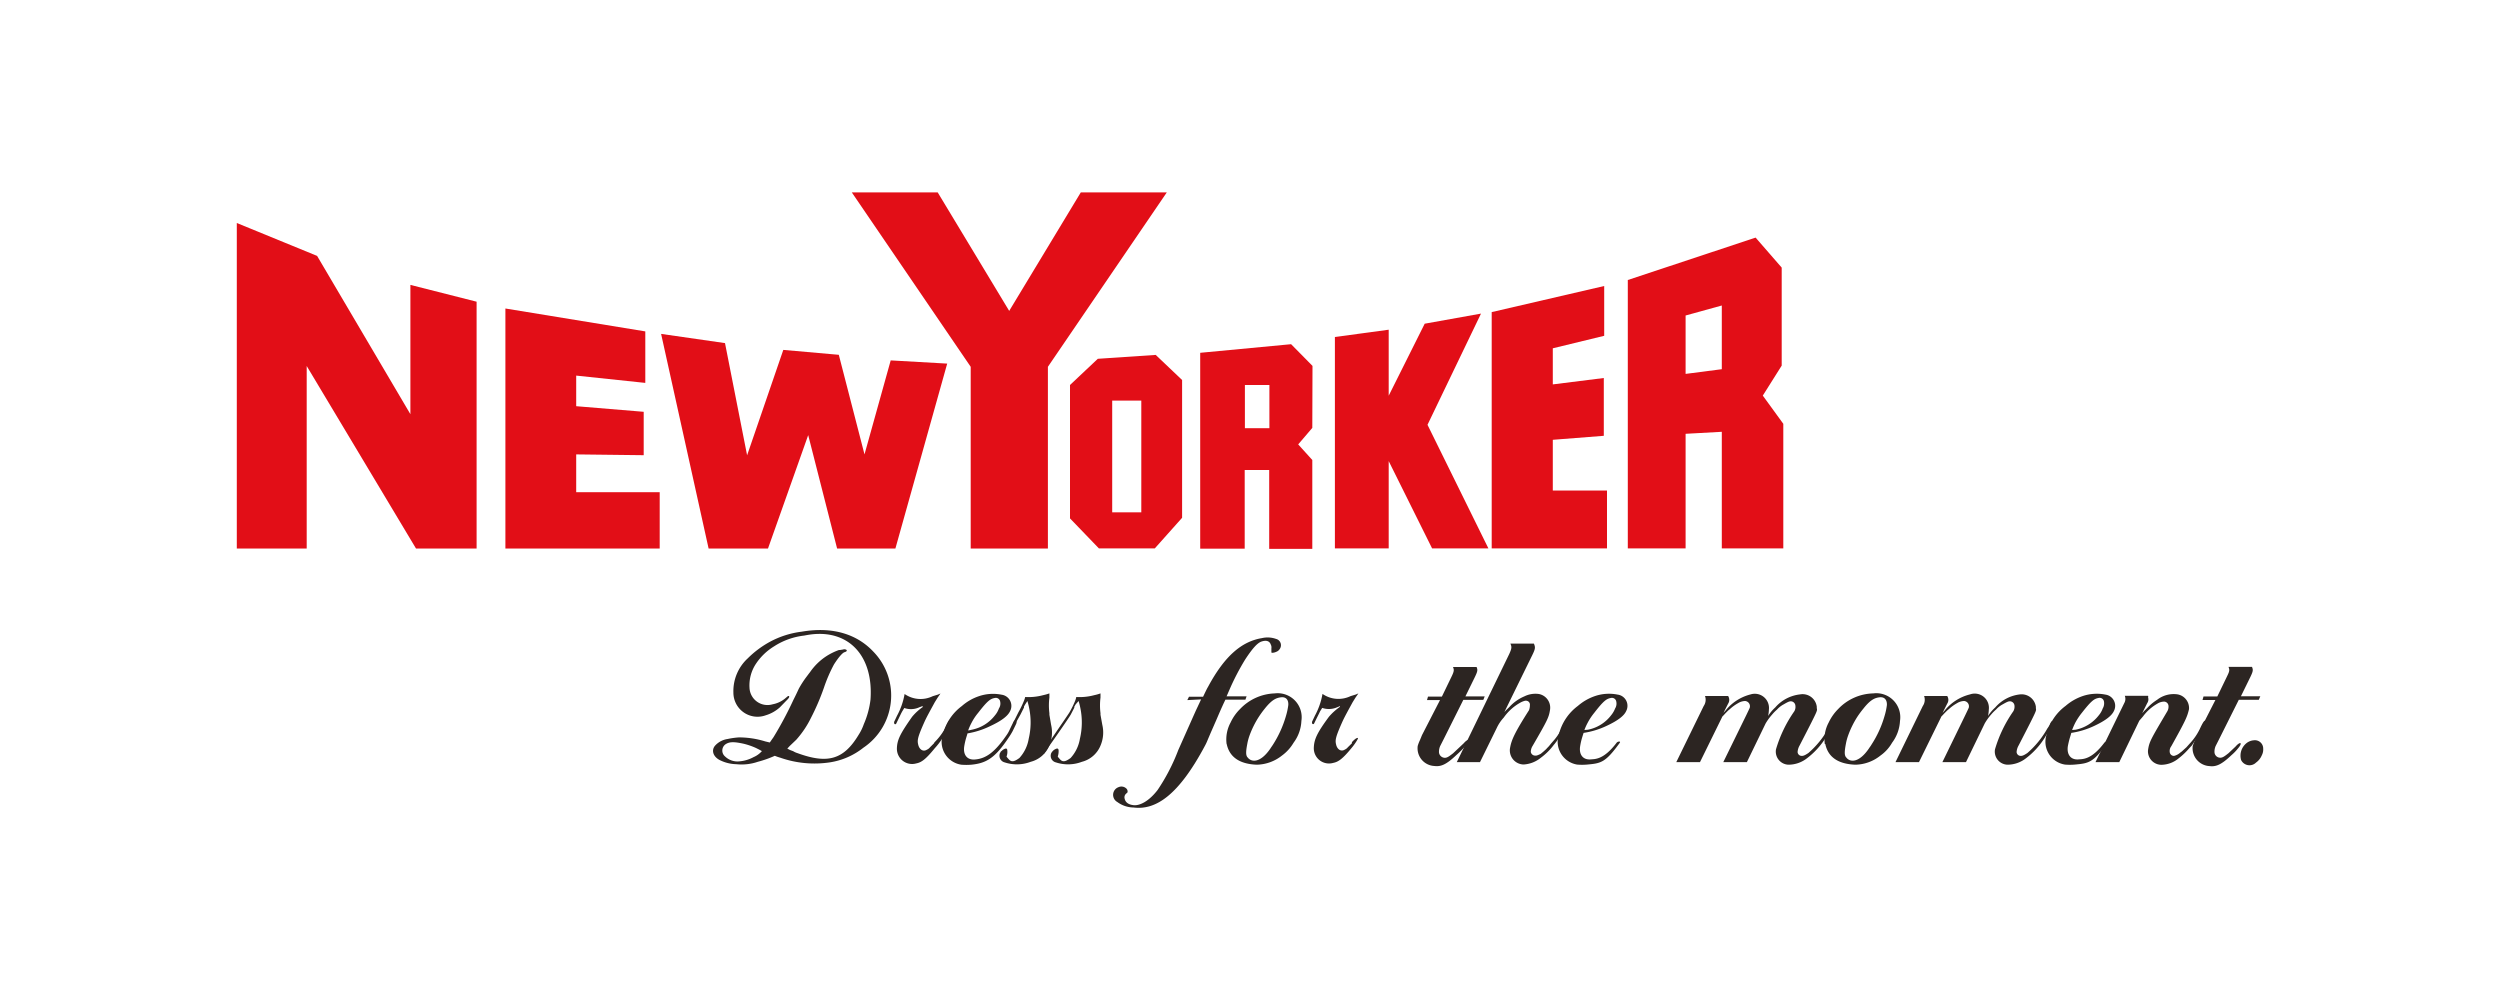 <svg id="Layer_1" data-name="Layer 1" xmlns="http://www.w3.org/2000/svg" viewBox="0 0 250 100"><defs><style>.cls-1{fill:#e20e17;}.cls-2{fill:#2c2522;fill-rule:evenodd;}</style></defs><path class="cls-1" d="M114.13,51.23h-2.91V40.06h2.91Zm1.44-15.74-5.79.39L107,38.5V51.84l2.89,3h5.59l2.73-3.06V38Z"/><path class="cls-1" d="M126.94,42.82h-2.45V38.5h2.45Zm4.31-6.23-2.14-2.17-9.09.86v5.59l0,14h4.45V47h2.45v7.89h4.31V46l-1.41-1.56,1.41-1.65Z"/><path class="cls-1" d="M168.56,37.39V31.55l3.62-1v6.37Zm-5.78,17.45h5.78V43.38l3.62-.2V54.84h6.15V42.38l-2.05-2.82,1.89-3v-9.8l-2.61-3L162.78,28V54.84Z"/><polygon class="cls-1" points="23.68 22.3 31.71 25.59 41.04 41.42 41.04 28.49 47.66 30.17 47.66 54.85 41.6 54.85 30.67 36.6 30.67 54.85 23.68 54.85 23.68 22.3"/><polygon class="cls-1" points="50.54 30.85 50.54 54.85 65.97 54.85 65.97 49.22 57.62 49.22 57.62 45.44 64.37 45.52 64.37 41.18 57.62 40.62 57.62 37.56 64.53 38.29 64.53 33.14 50.54 30.85"/><polygon class="cls-1" points="66.11 33.39 70.86 54.85 76.8 54.85 80.82 43.51 83.71 54.85 89.54 54.85 94.72 36.36 89.07 36.04 86.45 45.44 83.88 35.48 78.33 34.99 74.71 45.53 72.5 34.31 66.11 33.39"/><polygon class="cls-1" points="100.92 54.85 104.79 54.85 104.79 36.68 116.68 19.24 108.08 19.24 100.92 31.09 93.77 19.24 85.18 19.24 97.07 36.68 97.07 54.85 100.92 54.85"/><polygon class="cls-1" points="133.49 33.7 133.49 54.84 138.87 54.84 138.87 46.11 143.21 54.84 148.84 54.84 142.75 42.48 148.1 31.36 142.47 32.37 138.87 39.57 138.87 32.97 133.49 33.7"/><polygon class="cls-1" points="149.17 31.21 160.42 28.6 160.42 33.58 155.28 34.83 155.28 38.44 160.38 37.8 160.38 43.58 155.28 43.98 155.28 49.05 160.7 49.05 160.7 54.84 149.17 54.84 149.17 31.21"/><path class="cls-2" d="M76.19,75.11a2.29,2.29,0,0,1-.83.6,3.54,3.54,0,0,1-1.37.42,1.79,1.79,0,0,1-1.49-.49.77.77,0,0,1,.13-1.26c.37-.21.81-.21,1.76,0a7.05,7.05,0,0,1,1.21.42l.32.16Zm.79-.86-.46-.11a8.91,8.91,0,0,0-2.62-.4,7.62,7.62,0,0,0-1.14.16,2.1,2.1,0,0,0-1.22.63c-.43.45-.26,1.11.42,1.47a3.87,3.87,0,0,0,1.67.42,5,5,0,0,0,2.15-.24,10.8,10.8,0,0,0,1.7-.6,5.1,5.1,0,0,0,.55.19,10.34,10.34,0,0,0,4.93.47,7.13,7.13,0,0,0,3.38-1.47,6.29,6.29,0,0,0,1-9.6c-1.59-1.7-4-2.55-7.18-2a9,9,0,0,0-3.15,1,9.72,9.72,0,0,0-2.24,1.67,4.45,4.45,0,0,0-1.43,3.42,2.41,2.41,0,0,0,3.23,2.27,3.7,3.7,0,0,0,1.42-.8l.62-.64c.3-.29.34-.39.3-.47a.11.11,0,0,0-.13,0h0l-.31.26a2.76,2.76,0,0,1-1.21.55,1.8,1.8,0,0,1-2.31-1.67,3.9,3.9,0,0,1,.67-2.42,5.82,5.82,0,0,1,1.78-1.7,7,7,0,0,1,3-1.08c.26-.05.55-.1.82-.13,3.71-.4,6.14,2.2,5.83,6.53a8.73,8.73,0,0,1-.67,2.46,4.88,4.88,0,0,1-.51,1.05c-1.51,2.52-3.13,2.94-6.13,1.84a1.75,1.75,0,0,1-.42-.19L79,75l-.27-.14.25-.27.65-.62.13-.15a9.51,9.51,0,0,0,1.32-2,23.37,23.37,0,0,0,1.32-3.07,15,15,0,0,1,1-2.31c.54-.84.85-1.12,1-1.2l.21-.08.07-.08a.13.13,0,0,0-.12-.13.34.34,0,0,0-.25,0L84,65l-.1,0a6.11,6.11,0,0,0-1.25.61A5.87,5.87,0,0,0,81,67.22c-.13.16-.25.33-.38.5a9.81,9.81,0,0,0-.74,1.15c-.17.37-.34.73-.53,1.1a37,37,0,0,1-2,3.75l-.15.21Z"/><path class="cls-2" d="M92.31,70.68a5.28,5.28,0,0,0-1.1,1C90,73.4,89.71,74,89.69,74.85a1.52,1.52,0,0,0,1.94,1.49c.51-.1.93-.39,1.85-1.52a7.15,7.15,0,0,0,.77-1c.14-.23.31-.44.45-.68l.08-.21.28-.5.06-.1,0-.1c0-.06,0-.08,0-.11S95.07,72,95,72s-.09,0-.55.94a6.16,6.16,0,0,1-1,1.29l-.06.11-.39.39a.81.81,0,0,1-.31.24c-.36.23-.74,0-.86-.47s-.09-.74.65-2.39c.25-.53.62-1.19,1-1.89l.28-.45.29-.42-.26.11-.52.16a2.79,2.79,0,0,1-2.81-.22,7.12,7.12,0,0,1-.76,2.18v0l-.25.53a.28.28,0,0,0,0,.29.14.14,0,0,0,.15,0s.06-.11.08-.16l.15-.31.28-.58.1-.19.22-.36a2,2,0,0,0,1.52-.08,2,2,0,0,0,.26-.1"/><path class="cls-2" d="M96.83,73a5.69,5.69,0,0,1,.32-.71,5.33,5.33,0,0,1,.66-1c.93-1.2,1.22-1.41,1.66-1.49a.44.44,0,0,1,.55.37.9.9,0,0,1-.13.68,2.16,2.16,0,0,1-.39.68,3.88,3.88,0,0,1-2.31,1.44l-.36.08m-.08.29A8.15,8.15,0,0,0,99,72.62c1.26-.58,1.8-1.07,2-1.49a1.13,1.13,0,0,0-.84-1.66,4.36,4.36,0,0,0-2.21.13,5,5,0,0,0-1.76,1,5.07,5.07,0,0,0-1.89,2.8,2.31,2.31,0,0,0,1.83,3.07,6.05,6.05,0,0,0,1,0c1.54-.15,2.4-.7,3.75-2.73a6.89,6.89,0,0,0,.38-.62l.32-.66.07-.16,0-.07a.13.13,0,0,0,0-.08.22.22,0,0,0-.15-.11c-.09,0-.13.08-.53.92a2.9,2.9,0,0,1-.29.52c-1.22,1.79-2.12,2.39-3.2,2.47-.74.06-1.18-.44-1.06-1.29a6.8,6.8,0,0,1,.21-.92l.08-.26Z"/><path class="cls-2" d="M102.74,70.1a7.38,7.38,0,0,1,.19.78,7.1,7.1,0,0,1-.06,3,3.75,3.75,0,0,1-.93,1.92c-.56.41-.81.41-1.07.12s-.22-.26-.2-.31a1.33,1.33,0,0,0,.06-.57c0-.13-.07-.19-.15-.19a.87.87,0,0,0-.43.26c-.07,0-.1.14-.15.19a.69.69,0,0,0,.47.94,3.88,3.88,0,0,0,2.6-.06,2.74,2.74,0,0,0,1.86-1.62,3.33,3.33,0,0,0,.18-2.08l-.17-1v-.16a6.23,6.23,0,0,1,0-1.56c0-.16,0-.29,0-.42a5.11,5.11,0,0,1-.64.18,5.59,5.59,0,0,1-1.78.18,2.59,2.59,0,0,1-.14.42,10.1,10.1,0,0,1-.55,1.13l-.5,1,.1.1.06-.06.09,0,.48-.86.34-.68,0-.1.14-.24Z"/><path class="cls-2" d="M107.86,70.1a7.38,7.38,0,0,1,.19.78,7.1,7.1,0,0,1-.06,3,3.75,3.75,0,0,1-.93,1.92c-.56.41-.81.41-1.07.12s-.21-.26-.2-.31a1.65,1.65,0,0,0,.07-.57c0-.13-.08-.19-.15-.19a.86.86,0,0,0-.44.26,1.15,1.15,0,0,0-.14.19.68.68,0,0,0,.46.94,3.88,3.88,0,0,0,2.6-.06,2.74,2.74,0,0,0,1.86-1.62,3.33,3.33,0,0,0,.18-2.08l-.18-1v-.16a6.23,6.23,0,0,1,0-1.56c0-.16,0-.29,0-.42a4.67,4.67,0,0,1-.64.18,5.59,5.59,0,0,1-1.78.18,2.58,2.58,0,0,1-.13.42,9.72,9.72,0,0,1-.56,1.13c-.42.65-2.71,3.93-2.69,4.06v0l0,.13.06-.06.07,0,.07-.07,0-.05c.1-.11,2.42-3.42,2.63-3.81l.35-.68,0-.1.14-.24Z"/><path class="cls-2" d="M120.11,69.94l-.53,1.13-.13.29L117.83,75a19.45,19.45,0,0,1-2.07,4c-.91,1.18-1.82,1.57-2.37,1.52s-.84-.29-.92-.63a.49.49,0,0,1,.15-.53l.13-.12a.41.41,0,0,0-.14-.41.71.71,0,0,0-.74-.12.91.91,0,0,0-.27.15.82.82,0,0,0,.13,1.34,2.78,2.78,0,0,0,1.62.55c2.28.29,4.54-1.31,7.11-6.11a5.29,5.29,0,0,0,.32-.68l.29-.68.54-1.23c.24-.55.51-1.21.93-2.08h2l.12-.34h-2l.27-.62a24.19,24.19,0,0,1,1.6-3.08c.77-1.17,1.2-1.59,1.55-1.75.56-.21.88-.07,1,.28a.6.6,0,0,1,.06.37l0,.21,0,.06c0,.16,0,.18.08.18a1,1,0,0,0,.41-.1.68.68,0,0,0,.35-.29.65.65,0,0,0-.38-1,2.5,2.5,0,0,0-1.4-.08c-2,.33-3.71,1.74-5.39,4.86-.18.31-.33.65-.5,1h-1.41l-.17.34Z"/><path class="cls-2" d="M124.73,75.71c-.14-.21-.16-.49,0-1.33a5.14,5.14,0,0,1,.22-.82,9.38,9.38,0,0,1,.94-1.89,9.62,9.62,0,0,1,.59-.81c.67-.84,1.1-1.07,1.62-1.13s.76.27.73.77a6.71,6.71,0,0,1-.25,1.15,10.82,10.82,0,0,1-1.28,2.81c-.08.13-.18.26-.26.39-1,1.47-1.92,1.41-2.3.86m-2.07-1.31c.26,1.24,1.2,2,3,2.07a4.16,4.16,0,0,0,2.52-.91,4.28,4.28,0,0,0,1.17-1.29,3.92,3.92,0,0,0,.78-2.18,2.4,2.4,0,0,0-2.67-2.75A5,5,0,0,0,124,70.91a4.61,4.61,0,0,0-.94,1.34,3.54,3.54,0,0,0-.4,2.15"/><path class="cls-2" d="M134,70.68a5.89,5.89,0,0,0-1.11,1c-1.23,1.67-1.48,2.28-1.51,3.12a1.52,1.52,0,0,0,1.94,1.49c.51-.1.94-.39,1.86-1.52a5.19,5.19,0,0,0,.58-.84c.14-.24-.16-.18-.57.29l0,.11-.4.39a.81.81,0,0,1-.31.24c-.36.23-.74,0-.86-.47s-.09-.74.65-2.39c.25-.53.62-1.19,1-1.89l.28-.45.29-.42-.26.11-.52.16a2.79,2.79,0,0,1-2.81-.22,7.12,7.12,0,0,1-.76,2.18v0l-.25.53a.28.28,0,0,0,0,.29.14.14,0,0,0,.15,0s.06-.11.08-.16l.15-.31.29-.58.09-.19.22-.36a2.05,2.05,0,0,0,1.53-.08,2.6,2.6,0,0,0,.25-.1"/><path class="cls-2" d="M145.68,76.21H148l1.67-3.4a4.11,4.11,0,0,1,.71-1.06,5,5,0,0,1,1.77-1.55c.28-.12.4-.15.53-.12a.39.39,0,0,1,.31.44,1.46,1.46,0,0,1-.09.5c-1.39,2.18-1.74,2.94-1.88,3.7a1.41,1.41,0,0,0,1.33,1.73,3,3,0,0,0,1.74-.68,6.18,6.18,0,0,0,1.31-1.31c.11-.11.19-.25.27-.34l.1-.16.89-1.37a.72.72,0,0,0,.16-.36.13.13,0,0,0-.14-.13c-.09,0-.13.07-.64,1a5.81,5.81,0,0,1-.59.86l-.34.39-.21.26c-.1.11-.19.19-.27.29-.31.29-.42.37-.55.48-.3.15-.44.2-.57.18a.44.44,0,0,1-.43-.37,1.17,1.17,0,0,1,.18-.6C154.76,72,154.88,71.75,155,71a1.39,1.39,0,0,0-1.11-1.6,2.48,2.48,0,0,0-1.46.24,4.25,4.25,0,0,0-1.5,1.07l-.28.27-.21.22,2.73-5.57c.38-.76.38-.88.22-1.27h-2.35c.15.34.14.48-.12,1.05Z"/><path class="cls-2" d="M167.63,76.21H170l2.2-4.48c0-.06.09-.11.36-.42l.26-.26.2-.17a4.32,4.32,0,0,1,.78-.56,1.44,1.44,0,0,1,.71-.22.53.53,0,0,1,.46.69l-.12.26-.22.46-2.3,4.7h2.36l1.87-3.86a5.75,5.75,0,0,1,.64-.88,4,4,0,0,1,.5-.51,2.37,2.37,0,0,1,.66-.52c.45-.26.57-.31.74-.31a.47.47,0,0,1,.44.45.86.86,0,0,1-.11.55,13,13,0,0,0-1.83,3.8,1.31,1.31,0,0,0,1.25,1.54,3,3,0,0,0,1.75-.57,7.7,7.7,0,0,0,2.1-2.34c.71-1.1.76-1.18.75-1.28s-.07-.16-.14-.13a.12.12,0,0,0-.08,0l0,0-.09.16a2.13,2.13,0,0,1-.3.53,9.17,9.17,0,0,1-2,2.46c-.36.24-.5.29-.67.29a.41.41,0,0,1-.41-.39,1.51,1.51,0,0,1,.2-.65c2.15-4.17,1.69-3.31,1.72-3.86A1.43,1.43,0,0,0,180,69.44a3.84,3.84,0,0,0-2.48,1.31,4.06,4.06,0,0,0-.71.85,3.26,3.26,0,0,0,.08-.64,1.42,1.42,0,0,0-1.83-1.52A4.67,4.67,0,0,0,172.6,71a3.53,3.53,0,0,1-.25.28l.46-.91a.7.7,0,0,0,0-.77h-2.31a1.1,1.1,0,0,1-.13,1Z"/><path class="cls-2" d="M184.59,75.71c-.14-.21-.16-.49,0-1.33a5.14,5.14,0,0,1,.22-.82,9.27,9.27,0,0,1,.93-1.89,9.52,9.52,0,0,1,.6-.81c.66-.84,1.1-1.07,1.61-1.13s.76.27.74.77a6.71,6.71,0,0,1-.25,1.15,10.55,10.55,0,0,1-1.29,2.81c-.07.13-.18.26-.26.39-1,1.47-1.92,1.41-2.29.86m-2.07-1.31c.26,1.24,1.19,2,3,2.07a4.11,4.11,0,0,0,2.51-.91,4,4,0,0,0,1.17-1.29,3.94,3.94,0,0,0,.79-2.18,2.4,2.4,0,0,0-2.68-2.75,5,5,0,0,0-3.51,1.57,4.81,4.81,0,0,0-.94,1.34,3.52,3.52,0,0,0-.39,2.15"/><path class="cls-2" d="M158.44,73a5.69,5.69,0,0,1,.32-.71,5.84,5.84,0,0,1,.66-1c.93-1.2,1.22-1.41,1.66-1.49a.44.44,0,0,1,.55.37.93.93,0,0,1-.12.68,2.47,2.47,0,0,1-.4.68,3.85,3.85,0,0,1-2.31,1.44Zm-.08.29a8.15,8.15,0,0,0,2.25-.68c1.26-.58,1.81-1.07,2-1.49a1.13,1.13,0,0,0-.85-1.66,4.37,4.37,0,0,0-2.21.13,5.13,5.13,0,0,0-1.76,1,5.07,5.07,0,0,0-1.89,2.8,2.32,2.32,0,0,0,1.83,3.07,6.05,6.05,0,0,0,.95,0c1.41-.13,1.84-.17,3.29-2.17.15-.2-.22-.16-.32,0-1.29,1.69-2.14,1.61-2.58,1.65-.74.06-1.18-.44-1.06-1.29a6.8,6.8,0,0,1,.21-.92l.08-.26Z"/><path class="cls-2" d="M189.55,76.21h2.35l2.2-4.48c0-.06.08-.11.36-.42l.26-.26.2-.17a4.32,4.32,0,0,1,.78-.56,1.44,1.44,0,0,1,.71-.22.53.53,0,0,1,.46.69l-.12.26-.22.46-2.29,4.7h2.36l1.87-3.86a5.51,5.51,0,0,1,.63-.88,4,4,0,0,1,.5-.51,2.37,2.37,0,0,1,.66-.52c.46-.26.57-.31.75-.31a.47.47,0,0,1,.44.45.92.92,0,0,1-.12.55,13,13,0,0,0-1.83,3.8,1.31,1.31,0,0,0,1.25,1.54,3,3,0,0,0,1.75-.57,7.7,7.7,0,0,0,2.1-2.34c.71-1.1.77-1.18.75-1.28a.11.11,0,0,0-.14-.13.08.08,0,0,0-.07,0l0,0-.1.16a2.13,2.13,0,0,1-.3.53,9.17,9.17,0,0,1-2,2.46c-.36.24-.5.29-.67.29a.41.41,0,0,1-.41-.39,1.51,1.51,0,0,1,.2-.65c2.15-4.17,1.69-3.31,1.73-3.86A1.44,1.44,0,0,0,202,69.44a3.82,3.82,0,0,0-2.48,1.31,4.11,4.11,0,0,0-.72.85,3.26,3.26,0,0,0,.08-.64A1.42,1.42,0,0,0,197,69.44,4.71,4.71,0,0,0,194.51,71a3.53,3.53,0,0,1-.25.28l.46-.91a.7.7,0,0,0,0-.77h-2.31a1.1,1.1,0,0,1-.13,1Z"/><path class="cls-2" d="M209.55,76.21h2.38l2-4.14,0,0,.38-.44a4.63,4.63,0,0,1,1.42-1.26,1.31,1.31,0,0,1,.69-.21.46.46,0,0,1,.43.42.94.94,0,0,1-.15.6c-1.64,2.78-1.78,3-1.9,3.85a1.35,1.35,0,0,0,1.36,1.45,2.76,2.76,0,0,0,1.71-.65,7.14,7.14,0,0,0,1.05-1l.29-.31.08-.13.9-1.31c.41-.58.46-.72.46-.88s-.07-.09-.14-.12-.19.08-.54.84a5.88,5.88,0,0,1-1,1.44l-.33.37-.31.28a1.85,1.85,0,0,1-.29.24,1.42,1.42,0,0,1-.64.34.42.42,0,0,1-.42-.34.8.8,0,0,1,.15-.63c1.46-2.62,1.59-2.94,1.77-3.7a1.39,1.39,0,0,0-1.19-1.49,2.7,2.7,0,0,0-2,.55,5,5,0,0,0-.95.78l-.35.35-.19.21.5-1a.68.68,0,0,0,.09-.58.33.33,0,0,0,0-.16h-2.33a.85.85,0,0,1-.06.74Z"/><path class="cls-2" d="M219.75,73.51l-.24.5a4,4,0,0,0-.24.6,1.79,1.79,0,0,0,1.69,2c.63.08,1.17-.13,2.17-1.08a4.85,4.85,0,0,0,.67-.69c.49-.56.26-.76-.25-.18l-.7.66c-.44.35-.58.43-.78.45a.58.58,0,0,1-.62-.52,1.42,1.42,0,0,1,.12-.66l.31-.61,2-4h2l.15-.35h-1.94l.95-1.94c.28-.58.28-.7.16-1h-2.35c.12.29.11.42-.12.89l-1,2.07h-1.38l-.1.35h1.29Z"/><path class="cls-2" d="M224.11,76a.93.93,0,0,0,1.49.26,1.7,1.7,0,0,0,.58-.73,1.25,1.25,0,0,0,.14-.66.83.83,0,0,0-.94-.84,1.33,1.33,0,0,0-.67.24,1.6,1.6,0,0,0-.6,1.73"/><path class="cls-2" d="M207.21,73a7.6,7.6,0,0,1,.31-.71,6.45,6.45,0,0,1,.66-1c.94-1.2,1.23-1.41,1.66-1.49a.44.44,0,0,1,.56.37,1,1,0,0,1-.13.68,2.16,2.16,0,0,1-.39.68,3.91,3.91,0,0,1-2.31,1.44Zm-.08.29a8.15,8.15,0,0,0,2.25-.68c1.25-.58,1.8-1.07,2-1.49a1.13,1.13,0,0,0-.84-1.66,4.41,4.41,0,0,0-2.22.13,5.13,5.13,0,0,0-1.76,1,5,5,0,0,0-1.88,2.8,2.31,2.31,0,0,0,1.83,3.07,6.05,6.05,0,0,0,.95,0c1.41-.13,1.84-.17,3.29-2.17.15-.2-.22-.16-.33,0-1.28,1.69-2.13,1.61-2.57,1.65-.74.06-1.18-.44-1.07-1.29a8.44,8.44,0,0,1,.22-.92l.08-.26Z"/><path class="cls-2" d="M142.2,73.51,142,74a3.92,3.92,0,0,0-.23.6,1.77,1.77,0,0,0,1.68,2c.63.08,1.17-.13,2.17-1.08a11.67,11.67,0,0,0,1-1c.48-.55.25-.76-.25-.19l-1.06,1c-.45.35-.59.43-.79.45a.6.6,0,0,1-.62-.52,1.42,1.42,0,0,1,.12-.66l.31-.61,2-4h2l.14-.35h-1.93l.95-1.94c.28-.58.29-.7.17-1h-2.36c.12.29.11.42-.11.89l-1,2.07h-1.39l-.1.35h1.3Z"/></svg>